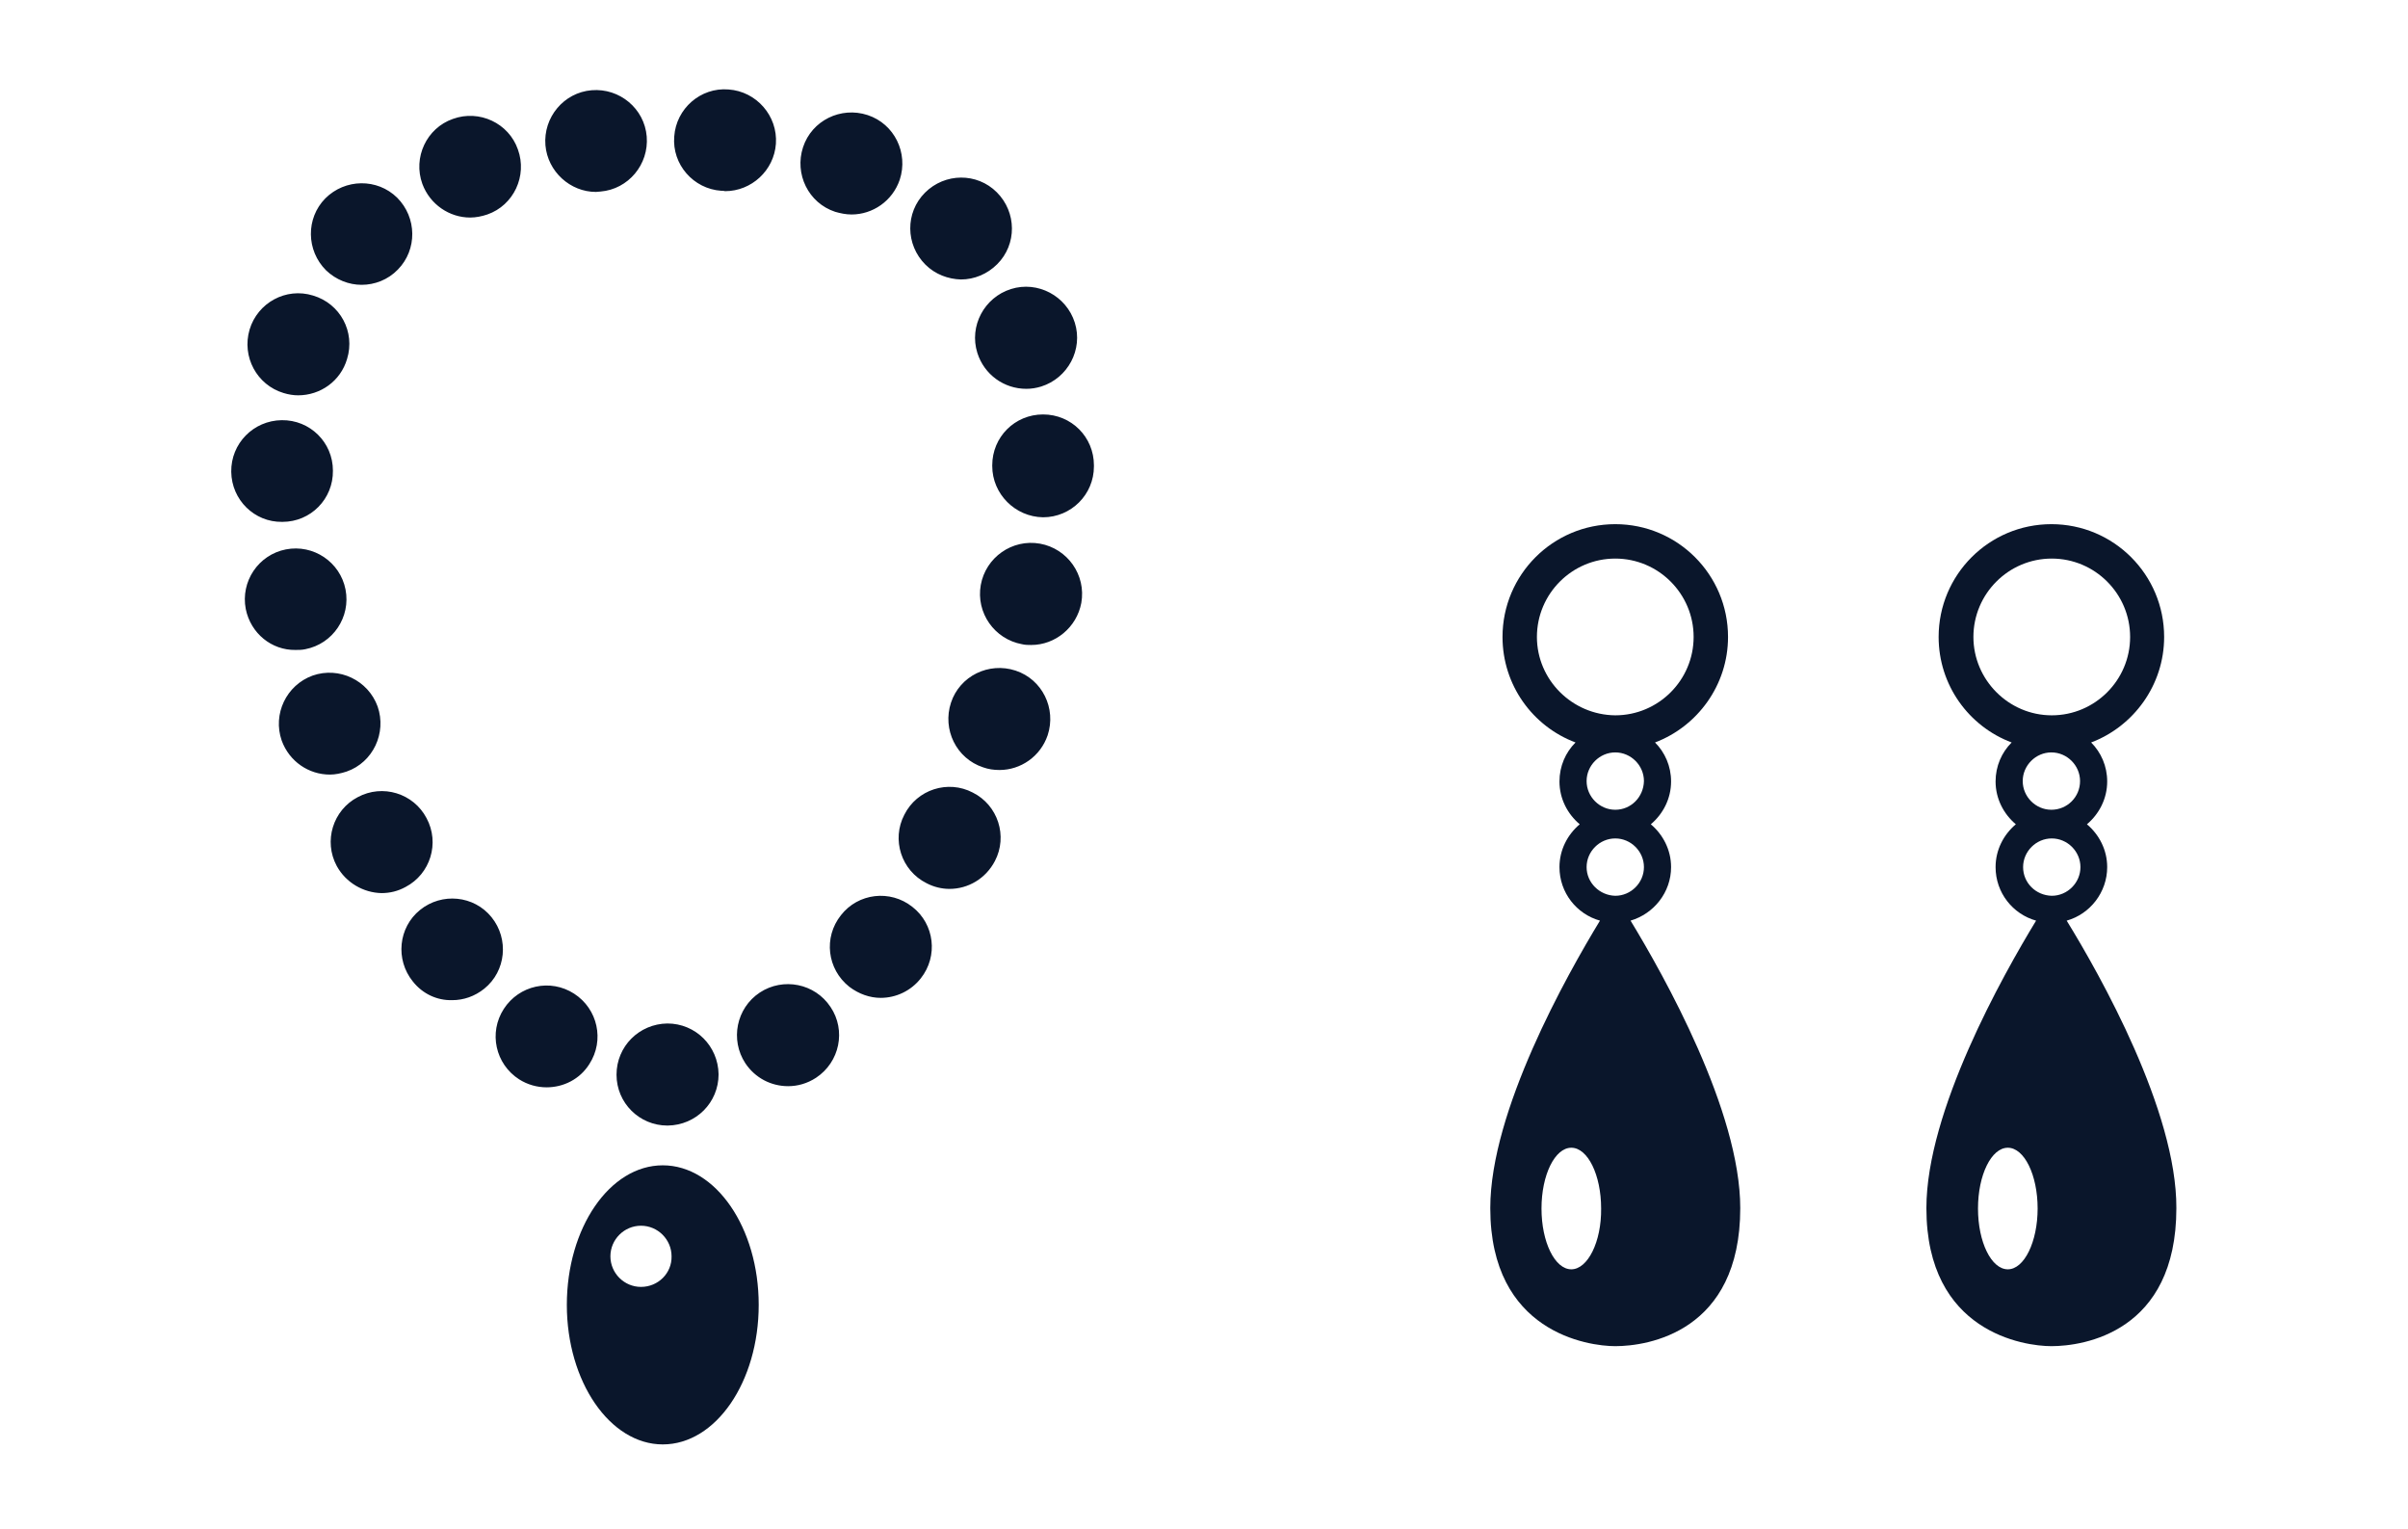 <?xml version="1.0" encoding="utf-8"?>
<!-- Generator: Adobe Illustrator 25.2.1, SVG Export Plug-In . SVG Version: 6.00 Build 0)  -->
<svg version="1.1" id="レイヤー_1" xmlns="http://www.w3.org/2000/svg" xmlns:xlink="http://www.w3.org/1999/xlink" x="0px"
	 y="0px" viewBox="0 0 63 40" style="enable-background:new 0 0 63 40;" xml:space="preserve">
<style type="text/css">
	.st0{fill:#0a162b;}
</style>
<g>
	<g>
		<path class="st0" d="M16.13,28.11c0-0.74,0.59-1.33,1.33-1.34l0,0c0.74,0,1.33,0.59,1.34,1.33l0,0c0,0.74-0.59,1.33-1.33,1.34l0,0
			c0,0,0,0-0.01,0l0,0C16.73,29.44,16.13,28.85,16.13,28.11z M13.58,28.23c-0.62-0.4-0.8-1.22-0.4-1.84l0,0
			c0.4-0.62,1.22-0.8,1.84-0.4l0,0c0.62,0.4,0.8,1.22,0.4,1.84l0,0c-0.25,0.4-0.68,0.61-1.12,0.61l0,0
			C14.05,28.44,13.8,28.37,13.58,28.23z M19.5,27.81c-0.4-0.61-0.24-1.44,0.38-1.85l0,0c0.61-0.4,1.44-0.24,1.85,0.38l0,0
			c0.41,0.61,0.24,1.44-0.38,1.85l0,0c-0.23,0.15-0.48,0.22-0.73,0.22l0,0C20.18,28.41,19.76,28.2,19.5,27.81z M10.8,25.67
			c-0.46-0.57-0.38-1.41,0.19-1.87l0,0c0.57-0.46,1.41-0.38,1.87,0.19l0,0c0.46,0.57,0.38,1.41-0.19,1.87l0,0
			c-0.25,0.2-0.54,0.3-0.84,0.3l0,0C11.44,26.17,11.06,26,10.8,25.67z M22.22,25.81c-0.58-0.46-0.68-1.29-0.22-1.87l0,0
			c0.45-0.58,1.29-0.68,1.87-0.22l0,0c0.58,0.45,0.68,1.29,0.22,1.87l0,0c-0.26,0.33-0.65,0.51-1.05,0.51l0,0
			C22.76,26.1,22.47,26,22.22,25.81z M8.81,22.65c-0.35-0.65-0.1-1.46,0.55-1.8l0,0c0.65-0.35,1.46-0.1,1.8,0.55l0,0
			c0.35,0.65,0.1,1.46-0.55,1.8l0,0c-0.2,0.11-0.41,0.16-0.63,0.16l0,0C9.51,23.35,9.05,23.09,8.81,22.65z M24.24,23.1
			c-0.66-0.33-0.92-1.14-0.58-1.79l0,0c0.33-0.66,1.14-0.92,1.79-0.58l0,0c0.66,0.33,0.92,1.14,0.58,1.79l0,0
			c-0.24,0.46-0.7,0.73-1.19,0.73l0,0C24.64,23.25,24.43,23.2,24.24,23.1z M7.37,19.37c-0.24-0.69,0.12-1.45,0.81-1.7l0,0
			c0.69-0.24,1.45,0.12,1.7,0.81l0,0c0.24,0.69-0.12,1.46-0.81,1.7l0,0c-0.15,0.05-0.3,0.08-0.44,0.08l0,0
			C8.08,20.26,7.57,19.92,7.37,19.37z M25.72,20.07c-0.7-0.23-1.07-0.99-0.84-1.69l0,0c0.23-0.7,0.99-1.07,1.69-0.84l0,0
			c0.7,0.23,1.07,0.99,0.84,1.69l0,0l0,0l0,0c-0.19,0.56-0.71,0.91-1.26,0.91l0,0C26,20.14,25.86,20.12,25.72,20.07z M6.43,15.93
			c-0.14-0.72,0.33-1.42,1.05-1.56l0,0c0.72-0.14,1.42,0.33,1.56,1.05l0,0c0.14,0.72-0.33,1.42-1.05,1.56l0,0
			C7.9,17,7.82,17,7.73,17l0,0C7.11,17.01,6.56,16.57,6.43,15.93z M26.74,16.85c-0.72-0.13-1.21-0.82-1.08-1.55l0,0
			c0.13-0.72,0.82-1.21,1.55-1.08l0,0c0.72,0.13,1.21,0.82,1.08,1.55l0,0l0,0l0,0c-0.12,0.64-0.68,1.1-1.31,1.1l0,0
			C26.9,16.87,26.82,16.87,26.74,16.85z M6.05,12.34C6.04,11.6,6.63,11,7.37,10.99l0,0c0.74-0.01,1.34,0.58,1.34,1.32l0,0
			c0.01,0.74-0.58,1.34-1.32,1.34l0,0H7.38l0,0C6.66,13.66,6.06,13.08,6.05,12.34z M25.96,12.19L25.96,12.19L25.96,12.19
			L25.96,12.19c0-0.01,0-0.02,0-0.02l0,0c0-0.74,0.59-1.33,1.33-1.33l0,0c0.74,0,1.33,0.59,1.33,1.33l0,0c0,0.01,0,0.01,0,0.02l0,0
			v0.01l0,0l0,0l0,0c0,0.74-0.6,1.33-1.33,1.33l0,0C26.56,13.52,25.96,12.92,25.96,12.19z M7.42,10.28c-0.7-0.21-1.1-0.95-0.89-1.66
			l0,0c0.21-0.7,0.95-1.11,1.66-0.89l0,0C8.9,7.94,9.3,8.68,9.08,9.39l0,0c-0.17,0.58-0.7,0.95-1.28,0.95l0,0
			C7.68,10.34,7.55,10.32,7.42,10.28z M25.57,9.23c-0.22-0.7,0.18-1.45,0.88-1.67l0,0c0.7-0.22,1.45,0.18,1.67,0.88l0,0
			c0.22,0.7-0.18,1.45-0.88,1.67l0,0c-0.13,0.04-0.26,0.06-0.39,0.06l0,0C26.27,10.17,25.75,9.8,25.57,9.23z M8.53,7.07
			C8.01,6.55,8,5.71,8.51,5.19l0,0c0.52-0.52,1.36-0.53,1.88-0.02l0,0c0.52,0.52,0.53,1.36,0.02,1.88l0,0
			c-0.26,0.27-0.61,0.4-0.95,0.4l0,0C9.13,7.45,8.79,7.32,8.53,7.07z M24.21,6.92c-0.52-0.52-0.53-1.36-0.01-1.88l0,0
			c0.52-0.52,1.36-0.53,1.88-0.01l0,0c0.52,0.52,0.53,1.36,0.01,1.88l0,0c-0.26,0.26-0.6,0.4-0.95,0.4l0,0
			C24.81,7.3,24.47,7.18,24.21,6.92z M11.05,4.81c-0.25-0.69,0.11-1.46,0.8-1.7l0,0c0.69-0.25,1.46,0.11,1.7,0.8l0,0
			c0.25,0.69-0.11,1.46-0.8,1.7l0,0c-0.15,0.05-0.3,0.08-0.45,0.08l0,0C11.76,5.69,11.25,5.35,11.05,4.81z M21.85,5.54
			c-0.7-0.23-1.07-0.99-0.84-1.69l0,0c0.23-0.7,0.99-1.07,1.69-0.84l0,0C23.4,3.24,23.77,4,23.54,4.7l0,0
			c-0.19,0.56-0.71,0.91-1.26,0.91l0,0C22.13,5.61,21.99,5.58,21.85,5.54z M14.27,3.8c-0.06-0.73,0.48-1.38,1.21-1.44l0,0
			c0.73-0.06,1.38,0.48,1.44,1.21l0,0c0.06,0.73-0.48,1.38-1.21,1.44l0,0c-0.04,0-0.08,0.01-0.12,0.01l0,0
			C14.92,5.02,14.33,4.49,14.27,3.8z M18.87,4.99c-0.73-0.05-1.29-0.69-1.23-1.42l0,0c0.05-0.73,0.69-1.29,1.42-1.23l0,0
			c0.73,0.05,1.29,0.69,1.24,1.42l0,0C20.25,4.46,19.66,5,18.97,5l0,0C18.94,4.99,18.91,4.99,18.87,4.99z"/>
	</g>
	<path class="st0" d="M17.34,30.48c-1.39,0-2.51,1.64-2.51,3.65s1.13,3.65,2.51,3.65c1.39,0,2.51-1.64,2.51-3.65
		S18.73,30.48,17.34,30.48z M16.77,33.66c-0.44,0-0.8-0.36-0.8-0.8s0.36-0.8,0.8-0.8c0.44,0,0.8,0.36,0.8,0.8
		C17.58,33.3,17.22,33.66,16.77,33.66z"/>
</g>
<g>
	<path class="st0" d="M43.72,22.68c0-0.45-0.21-0.85-0.53-1.12c0.32-0.27,0.53-0.67,0.53-1.12c0-0.4-0.16-0.76-0.42-1.02
		c1.11-0.42,1.91-1.5,1.91-2.76c0-1.63-1.32-2.95-2.95-2.95s-2.95,1.32-2.95,2.95c0,1.26,0.79,2.34,1.91,2.76
		c-0.26,0.26-0.42,0.62-0.42,1.02c0,0.45,0.21,0.85,0.53,1.12c-0.32,0.27-0.53,0.67-0.53,1.12c0,0.67,0.45,1.23,1.06,1.4
		c-0.87,1.43-2.87,4.98-2.87,7.52c0,3.25,2.56,3.61,3.27,3.61c0.84,0,3.27-0.36,3.27-3.61c0-2.54-2-6.09-2.87-7.52
		C43.27,23.9,43.72,23.34,43.72,22.68z M42.26,21.18c-0.41,0-0.75-0.34-0.75-0.75s0.34-0.75,0.75-0.75s0.75,0.34,0.75,0.75
		C43,20.85,42.67,21.18,42.26,21.18z M40.21,16.66c0-1.13,0.92-2.05,2.05-2.05s2.05,0.92,2.05,2.05c0,1.13-0.92,2.05-2.05,2.05
		C41.13,18.7,40.21,17.78,40.21,16.66z M41.51,22.68c0-0.41,0.34-0.75,0.75-0.75s0.75,0.34,0.75,0.75s-0.34,0.75-0.75,0.75
		C41.85,23.42,41.51,23.09,41.51,22.68z M41.11,33.2c-0.43,0-0.78-0.71-0.78-1.59c0-0.88,0.35-1.59,0.78-1.59s0.78,0.71,0.78,1.59
		C41.9,32.48,41.54,33.2,41.11,33.2z"/>
	<path class="st0" d="M54.07,24.08c0.61-0.17,1.06-0.74,1.06-1.4c0-0.45-0.21-0.85-0.53-1.12c0.32-0.27,0.53-0.67,0.53-1.12
		c0-0.4-0.16-0.76-0.42-1.02c1.11-0.42,1.91-1.5,1.91-2.76c0-1.63-1.32-2.95-2.95-2.95s-2.95,1.32-2.95,2.95
		c0,1.26,0.79,2.34,1.91,2.76c-0.26,0.26-0.42,0.62-0.42,1.02c0,0.45,0.21,0.85,0.53,1.12c-0.32,0.27-0.53,0.67-0.53,1.12
		c0,0.67,0.45,1.23,1.06,1.4c-0.87,1.43-2.87,4.98-2.87,7.52c0,3.25,2.56,3.61,3.27,3.61c0.84,0,3.27-0.36,3.27-3.61
		C56.95,29.06,54.95,25.51,54.07,24.08z M53.67,21.18c-0.41,0-0.75-0.34-0.75-0.75s0.34-0.75,0.75-0.75s0.75,0.34,0.75,0.75
		C54.42,20.85,54.08,21.18,53.67,21.18z M51.63,16.66c0-1.13,0.92-2.05,2.05-2.05s2.05,0.92,2.05,2.05c0,1.13-0.92,2.05-2.05,2.05
		S51.63,17.78,51.63,16.66z M52.93,22.68c0-0.41,0.34-0.75,0.75-0.75s0.75,0.34,0.75,0.75s-0.34,0.75-0.75,0.75
		C53.26,23.42,52.93,23.09,52.93,22.68z M52.53,33.2c-0.43,0-0.78-0.71-0.78-1.59c0-0.88,0.35-1.59,0.78-1.59s0.78,0.71,0.78,1.59
		C53.31,32.48,52.96,33.2,52.53,33.2z"/>
</g>
</svg>
